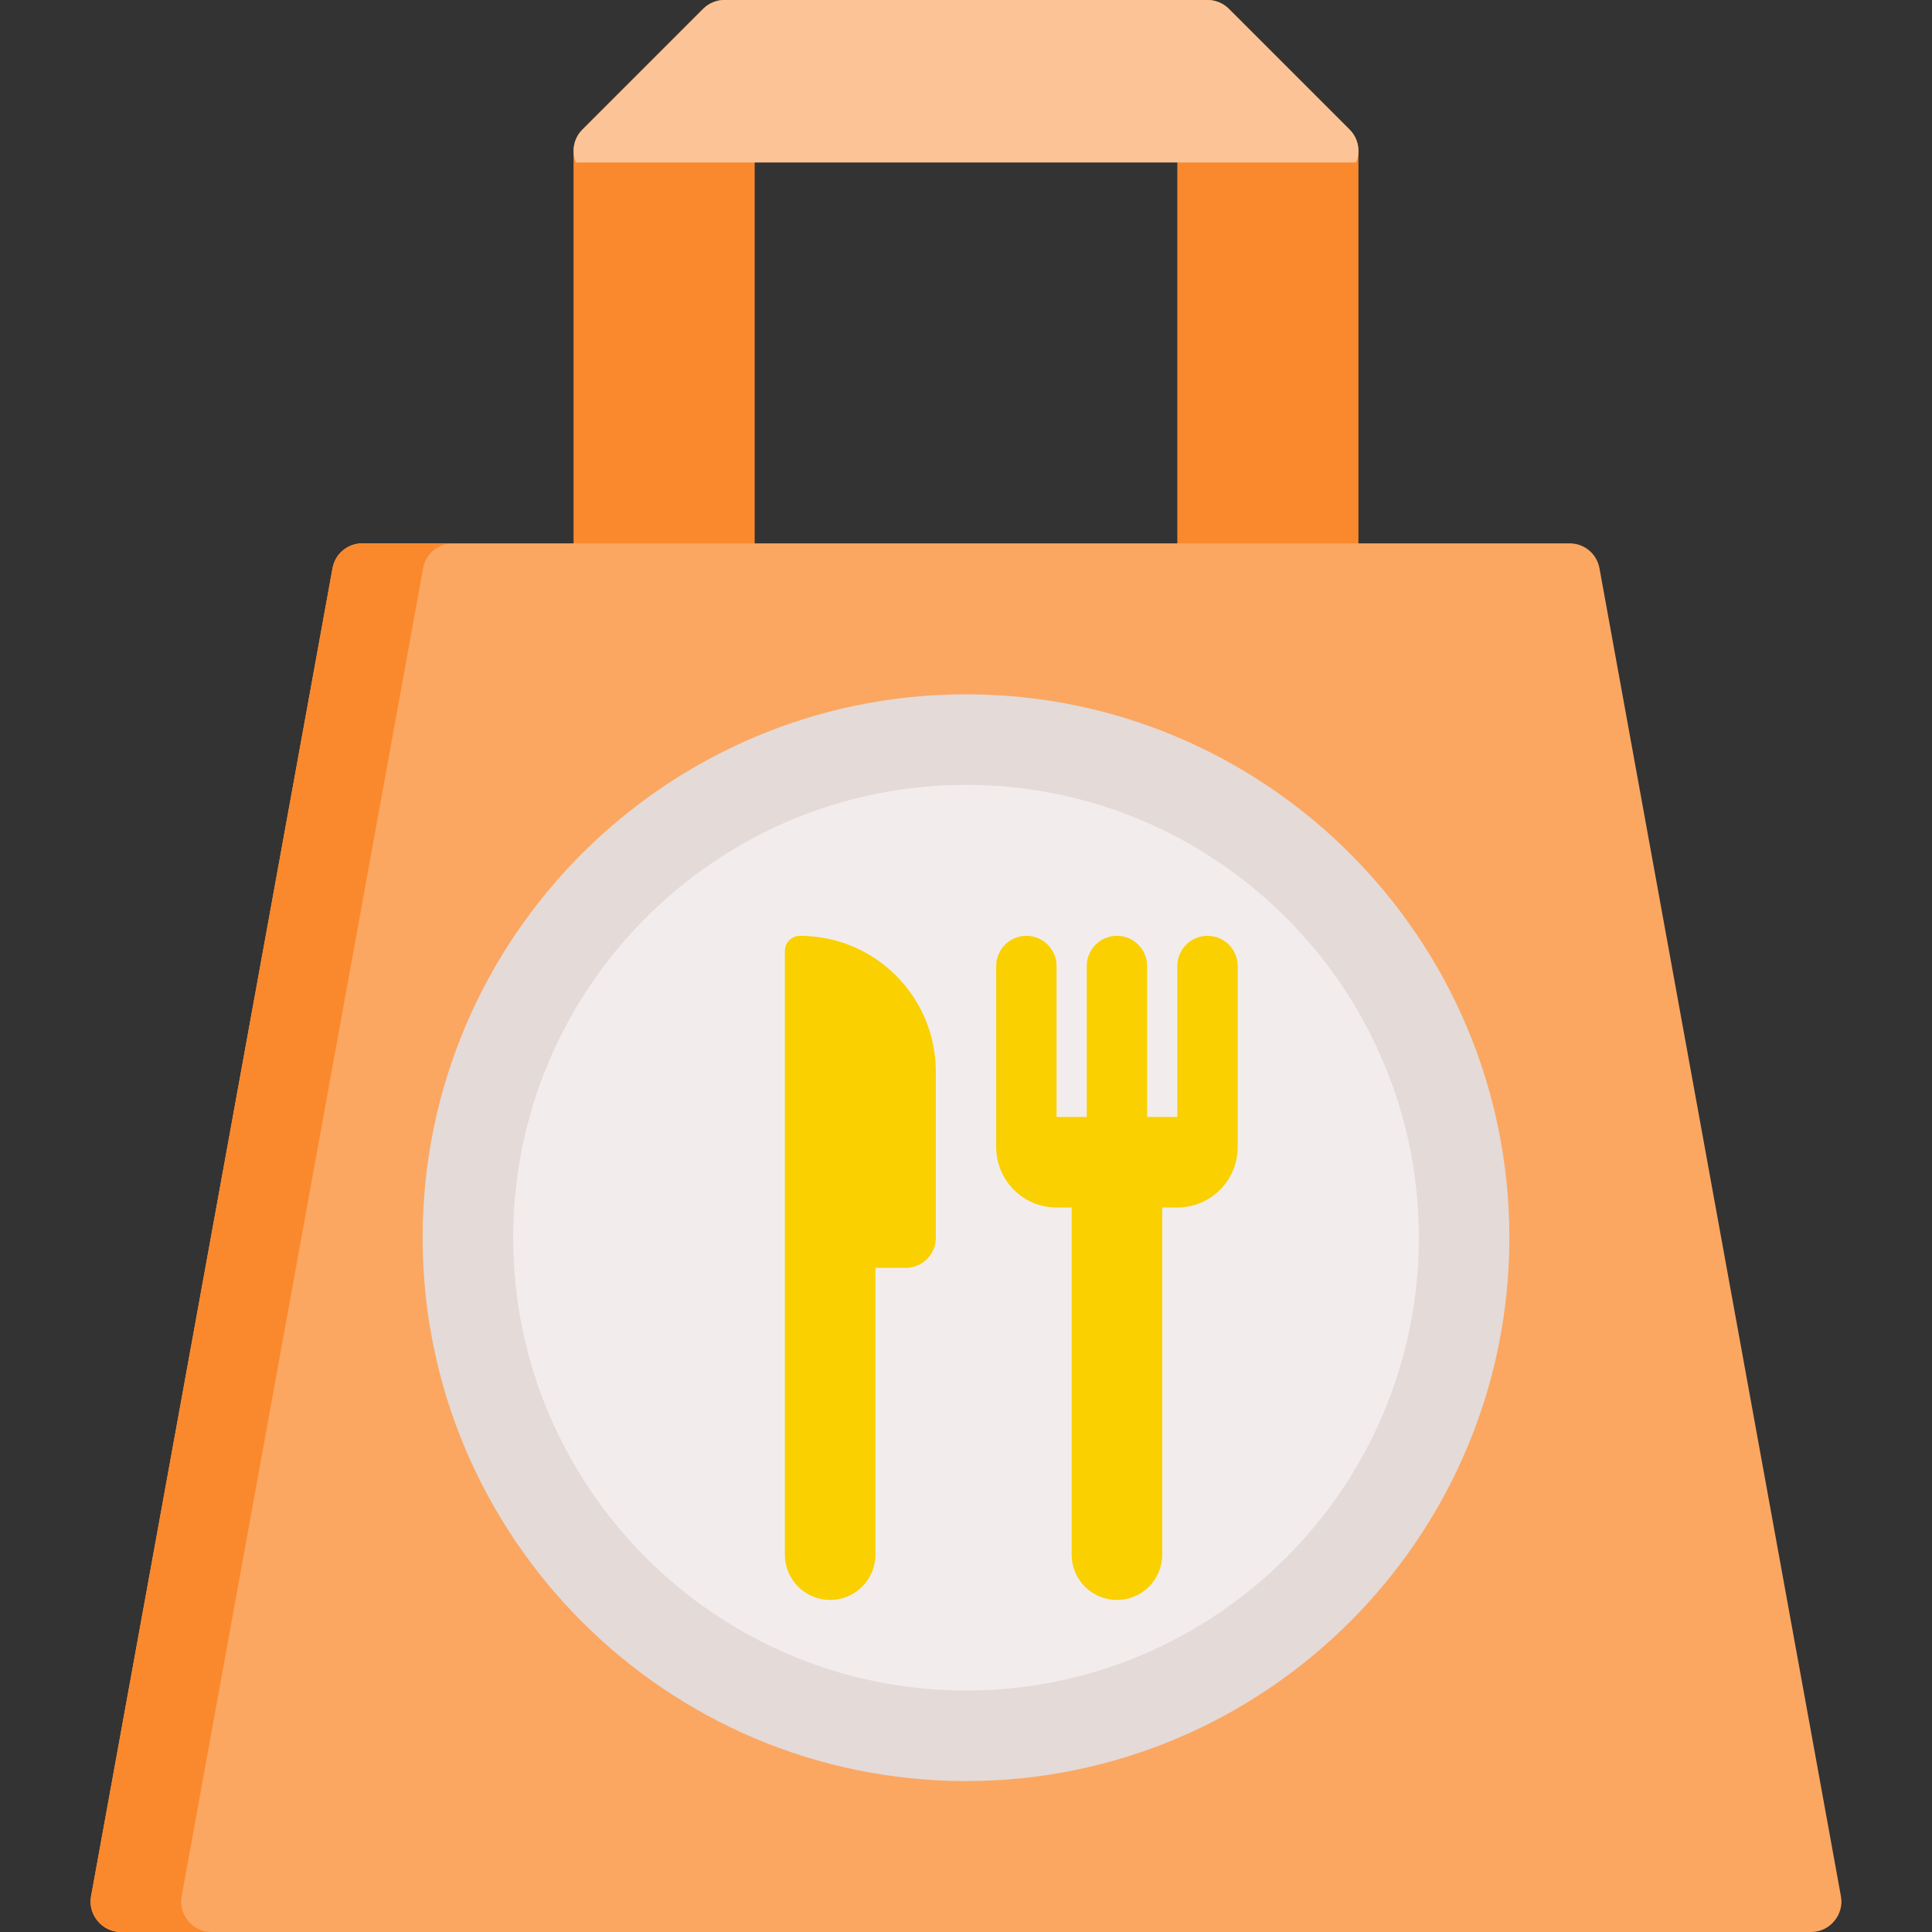 <?xml version="1.0" encoding="iso-8859-1"?>
<!-- Generator: Adobe Illustrator 19.0.0, SVG Export Plug-In . SVG Version: 6.00 Build 0)  -->
<svg version="1.1" id="Capa_1" xmlns="http://www.w3.org/2000/svg" xmlns:xlink="http://www.w3.org/1999/xlink" x="0px" y="0px"
	 viewBox="0 0 511.999 511.999" style="enable-background:new 0 0 511.999 511.999;" xml:space="preserve">
<rect x="0" y="0" width="511.999" height="511.999" fill="#333333" stroke="none"/>
<g>
	<path style="fill:#FA892D;" d="M195.062,0.609c-2.991-1.239-6.43-0.553-8.719,1.734l-32,32c-1.5,1.5-2.343,3.535-2.343,5.657v112
		c0,4.418,3.582,8,8,8h32c4.418,0,8-3.582,8-8V8C200,4.764,198.051,1.847,195.062,0.609z"/>
	<path style="fill:#FA892D;" d="M357.658,34.343l-32-32c-2.288-2.288-5.729-2.972-8.719-1.734C313.95,1.847,312,4.764,312,8v144
		c0,4.418,3.582,8,8,8h32c4.418,0,8-3.582,8-8V40C360,37.878,359.158,35.843,357.658,34.343z"/>
</g>
<path style="fill:#FCC496;" d="M325.658,2.343C324.157,0.843,322.123,0,320.001,0H192c-2.122,0-4.156,0.843-5.657,2.343l-32,32
	c-2.287,2.288-2.972,5.729-1.733,8.718h206.781c1.238-2.989,0.554-6.43-1.733-8.718L325.658,2.343z"/>
<path style="fill:#FBA761;" d="M487.871,502.568l-64-352c-0.691-3.804-4.005-6.569-7.871-6.569H96c-3.866,0-7.18,2.765-7.871,6.569
	l-64,352c-0.878,4.837,2.958,9.431,7.871,9.431h448C484.913,512,488.75,507.405,487.871,502.568z"/>
<path style="fill:#FA892D;" d="M48.132,502.568l64-352c0.691-3.804,4.005-6.569,7.871-6.569H96c-3.866,0-7.18,2.765-7.871,6.569
	l-64,352c-0.878,4.837,2.958,9.431,7.871,9.431h24.003C51.09,512,47.254,507.405,48.132,502.568z"/>
<path style="fill:#E4DAD8;" d="M256,184c-79.401,0-144,64.598-144,144s64.599,144,144,144s144-64.598,144-144S335.402,184,256,184z"
	/>
<path style="fill:#F2EDEC;" d="M256,208c-66.168,0-120,53.832-120,120s53.832,120,120,120s120-53.832,120-120S322.168,208,256,208z"
	/>
<g>
	<path style="fill:#FAD000;" d="M320,248c-4.418,0-8,3.582-8,8v40h-8v-40c0-4.418-3.582-8-8-8s-8,3.582-8,8v40h-8v-40
		c0-4.418-3.582-8-8-8s-8,3.582-8,8v48c0,8.837,7.163,16,16,16h4v92c0,6.627,5.373,12,12,12s12-5.373,12-12v-92h4
		c8.837,0,16-7.163,16-16v-48C328,251.581,324.419,248,320,248z"/>
	<path style="fill:#FAD000;" d="M212,248L212,248c-2.209,0-4,1.791-4,4v160c0,6.627,5.373,12,12,12l0,0c6.627,0,12-5.373,12-12v-76
		h8c4.418,0,8-3.582,8-8v-44C248,264.117,231.883,248,212,248z"/>
</g>
<g>
</g>
<g>
</g>
<g>
</g>
<g>
</g>
<g>
</g>
<g>
</g>
<g>
</g>
<g>
</g>
<g>
</g>
<g>
</g>
<g>
</g>
<g>
</g>
<g>
</g>
<g>
</g>
<g>
</g>
</svg>
